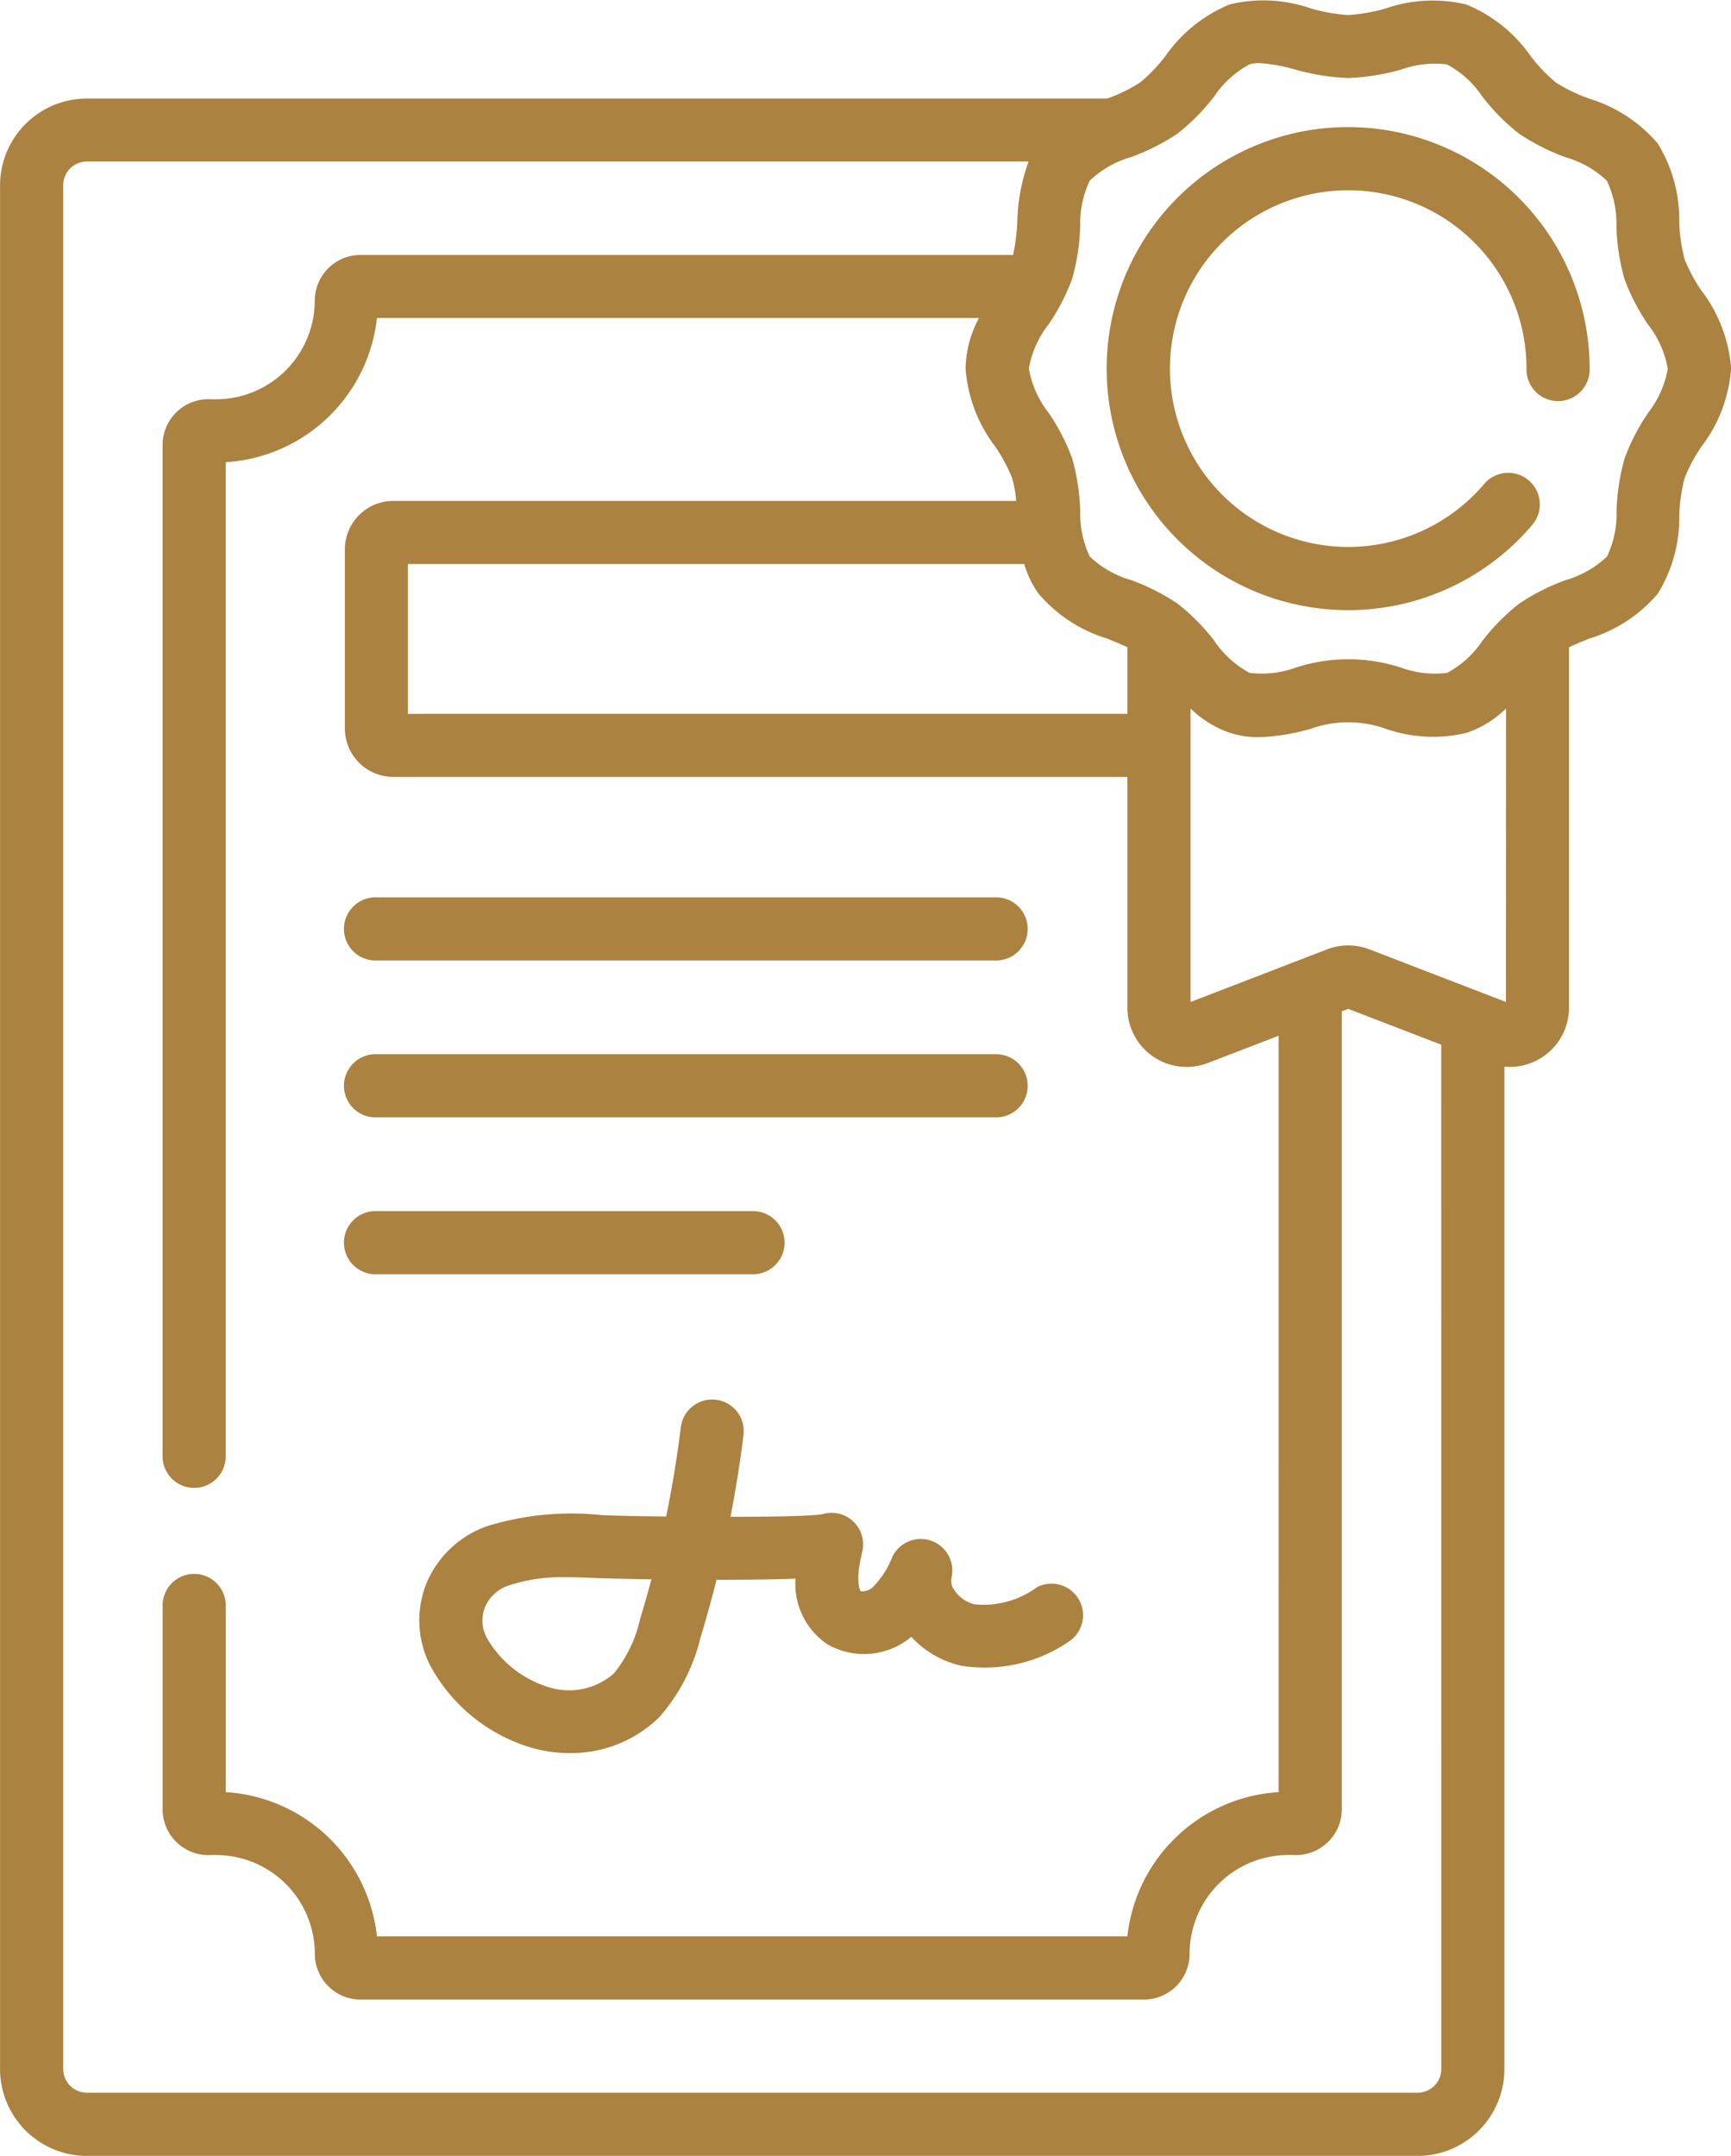<svg xmlns="http://www.w3.org/2000/svg" width="64.518" height="80.332" viewBox="0 0 64.518 80.332">
  <g id="diploma" transform="translate(-50.398 0)">
    <g id="Group_4904" data-name="Group 4904" transform="translate(50.398 0)">
      <g id="Group_4903" data-name="Group 4903" transform="translate(0 0)">
        <path id="Path_10310" data-name="Path 10310" d="M133.5,215.468H156.63a1.177,1.177,0,0,0,0-2.353H133.5a1.177,1.177,0,1,0,0,2.353Z" transform="translate(-119.469 -179.678)" fill="#ab8240"/>
        <path id="Path_10311" data-name="Path 10311" d="M133.5,252.729H156.63a1.177,1.177,0,0,0,0-2.353H133.5a1.177,1.177,0,1,0,0,2.353Z" transform="translate(-119.469 -211.093)" fill="#ab8240"/>
        <path id="Path_10312" data-name="Path 10312" d="M133.5,289.991H147.5a1.177,1.177,0,1,0,0-2.353H133.5a1.177,1.177,0,1,0,0,2.353Z" transform="translate(-119.469 -242.509)" fill="#ab8240"/>
        <path id="Path_10313" data-name="Path 10313" d="M170.666,340.217a1.266,1.266,0,0,1-.769-.551.565.565,0,0,1-.095-.424,1.177,1.177,0,0,0-2.2-.8,3.248,3.248,0,0,1-.74,1.144.578.578,0,0,1-.43.144c-.054-.034-.216-.4.045-1.463A1.177,1.177,0,0,0,165,336.855c-.383.073-1.836.1-3.432.1q.292-1.5.48-3.015a1.177,1.177,0,1,0-2.335-.291q-.206,1.654-.543,3.295c-1.074-.012-1.984-.031-2.389-.051a10.67,10.67,0,0,0-4.309.418,3.829,3.829,0,0,0-2.227,2.1,3.692,3.692,0,0,0,.138,3.1,6.338,6.338,0,0,0,3.816,3.063,5.12,5.12,0,0,0,1.364.185,4.706,4.706,0,0,0,3.338-1.324,6.916,6.916,0,0,0,1.548-2.978q.325-1.069.6-2.156c1.038,0,2.089-.008,2.942-.042a2.714,2.714,0,0,0,1.2,2.453,2.741,2.741,0,0,0,3.116-.285,3.6,3.6,0,0,0,1.878,1.08,5.571,5.571,0,0,0,4.043-.935A1.177,1.177,0,0,0,173,339.573,3.373,3.373,0,0,1,170.666,340.217Zm-12.473.569a4.9,4.9,0,0,1-.967,2,2.517,2.517,0,0,1-2.4.528,4.005,4.005,0,0,1-2.33-1.83,1.367,1.367,0,0,1-.075-1.174,1.472,1.472,0,0,1,.867-.793,6.38,6.38,0,0,1,2.2-.31c.384,0,.779.016,1.178.035.024,0,.83.024,1.955.043Q158.418,340.043,158.192,340.786Z" transform="translate(-134.341 -280.435)" fill="#ab8240"/>
        <path id="Path_10314" data-name="Path 10314" d="M113.818,10.834a5.938,5.938,0,0,1-.632-1.173,6.279,6.279,0,0,1-.2-1.388,5.406,5.406,0,0,0-.8-2.925,5.423,5.423,0,0,0-2.55-1.671,6.17,6.17,0,0,1-1.245-.6,6.08,6.08,0,0,1-.941-.984,5.425,5.425,0,0,0-2.4-1.925,5.372,5.372,0,0,0-3,.145,6.384,6.384,0,0,1-1.412.247A6.394,6.394,0,0,1,99.237.308a5.37,5.37,0,0,0-3-.145,5.422,5.422,0,0,0-2.4,1.925,6.1,6.1,0,0,1-.941.984,6.084,6.084,0,0,1-1.227.6H53.633A3.239,3.239,0,0,0,50.4,6.9V77.1a3.239,3.239,0,0,0,3.235,3.235h49.6a3.239,3.239,0,0,0,3.235-3.235V39.746q.1.009.2.01a2.208,2.208,0,0,0,2.208-2.208V24.119c.232-.112.491-.217.76-.326a5.425,5.425,0,0,0,2.55-1.671,5.407,5.407,0,0,0,.8-2.926,6.282,6.282,0,0,1,.2-1.388,5.95,5.95,0,0,1,.632-1.173,5.453,5.453,0,0,0,1.1-2.9,5.453,5.453,0,0,0-1.1-2.9Zm-9.7,66.263a.883.883,0,0,1-.882.882h-49.6a.883.883,0,0,1-.882-.882V6.9a.883.883,0,0,1,.882-.882h35.1a6.966,6.966,0,0,0-.421,2.251A7.793,7.793,0,0,1,88.159,9.5H63.836A1.706,1.706,0,0,0,62.13,11.2a3.683,3.683,0,0,1-3.68,3.678c-.065,0-.129,0-.192,0a1.707,1.707,0,0,0-1.8,1.7V54.3a1.177,1.177,0,0,0,2.353,0V17.223a6.042,6.042,0,0,0,5.636-5.374H86.887a4.115,4.115,0,0,0-.5,1.886,5.45,5.45,0,0,0,1.1,2.9,5.943,5.943,0,0,1,.632,1.173,4.12,4.12,0,0,1,.153.857H65.057a1.807,1.807,0,0,0-1.805,1.805v6.675a1.807,1.807,0,0,0,1.805,1.805H92.418v8.6a2.208,2.208,0,0,0,3,2.06l2.636-1.015V66.779a6.043,6.043,0,0,0-5.637,5.374H64.448a6.042,6.042,0,0,0-5.636-5.374V59.79a1.177,1.177,0,0,0-2.353,0v7.634a1.707,1.707,0,0,0,1.8,1.7q.1,0,.193,0a3.683,3.683,0,0,1,3.68,3.678,1.706,1.706,0,0,0,1.706,1.707h29.2A1.706,1.706,0,0,0,94.737,72.8a3.683,3.683,0,0,1,3.68-3.678c.065,0,.129,0,.192,0a1.707,1.707,0,0,0,1.8-1.7V37.686l.241-.093,3.466,1.335ZM89.108,22.122a5.423,5.423,0,0,0,2.55,1.671c.269.109.528.214.76.326V26.6H65.6V21.018H88.575A3.575,3.575,0,0,0,89.108,22.122Zm17.42,15.214-5.084-1.959a2.2,2.2,0,0,0-1.588,0l-5.084,1.959V26.4a3.916,3.916,0,0,0,1.469.907,3.472,3.472,0,0,0,1.081.163,8.019,8.019,0,0,0,1.916-.308,4.155,4.155,0,0,1,2.825,0,5.375,5.375,0,0,0,3,.145,3.916,3.916,0,0,0,1.469-.907Zm5.3-21.953a7.7,7.7,0,0,0-.878,1.7,8.064,8.064,0,0,0-.3,1.946,3.71,3.71,0,0,1-.356,1.71,3.714,3.714,0,0,1-1.53.874,7.93,7.93,0,0,0-1.747.883,7.843,7.843,0,0,0-1.363,1.377,3.7,3.7,0,0,1-1.317,1.2,3.7,3.7,0,0,1-1.706-.191,6.338,6.338,0,0,0-3.953,0,3.7,3.7,0,0,1-1.706.191,3.7,3.7,0,0,1-1.317-1.2,7.827,7.827,0,0,0-1.363-1.378,7.932,7.932,0,0,0-1.747-.883,3.718,3.718,0,0,1-1.529-.874,3.714,3.714,0,0,1-.356-1.71,8.063,8.063,0,0,0-.3-1.946,7.691,7.691,0,0,0-.878-1.7,3.7,3.7,0,0,1-.737-1.648,3.7,3.7,0,0,1,.737-1.649,7.7,7.7,0,0,0,.878-1.7,8.062,8.062,0,0,0,.3-1.945,3.709,3.709,0,0,1,.356-1.71,3.715,3.715,0,0,1,1.53-.874,7.931,7.931,0,0,0,1.747-.883A7.843,7.843,0,0,0,95.649,3.6a3.7,3.7,0,0,1,1.317-1.2,1.163,1.163,0,0,1,.358-.049,6.248,6.248,0,0,1,1.348.24,8.294,8.294,0,0,0,1.977.316,8.28,8.28,0,0,0,1.977-.316,3.706,3.706,0,0,1,1.706-.191,3.7,3.7,0,0,1,1.317,1.2,7.827,7.827,0,0,0,1.363,1.378,7.932,7.932,0,0,0,1.747.883,3.718,3.718,0,0,1,1.529.874,3.714,3.714,0,0,1,.356,1.71,8.062,8.062,0,0,0,.3,1.946,7.689,7.689,0,0,0,.878,1.7,3.705,3.705,0,0,1,.737,1.648,3.7,3.7,0,0,1-.737,1.649Z" transform="translate(-50.398 0)" fill="#ab8240"/>
      </g>
      <path id="Path_10315" data-name="Path 10315" d="M322.329,30.187a9,9,0,1,0,6.839,14.847,1.177,1.177,0,1,0-1.788-1.53,6.645,6.645,0,1,1,1.594-4.318,1.177,1.177,0,1,0,2.353,0A9.009,9.009,0,0,0,322.329,30.187Z" transform="translate(-272.078 -25.451)" fill="#ab8240"/>
    </g>
  </g>
</svg>
